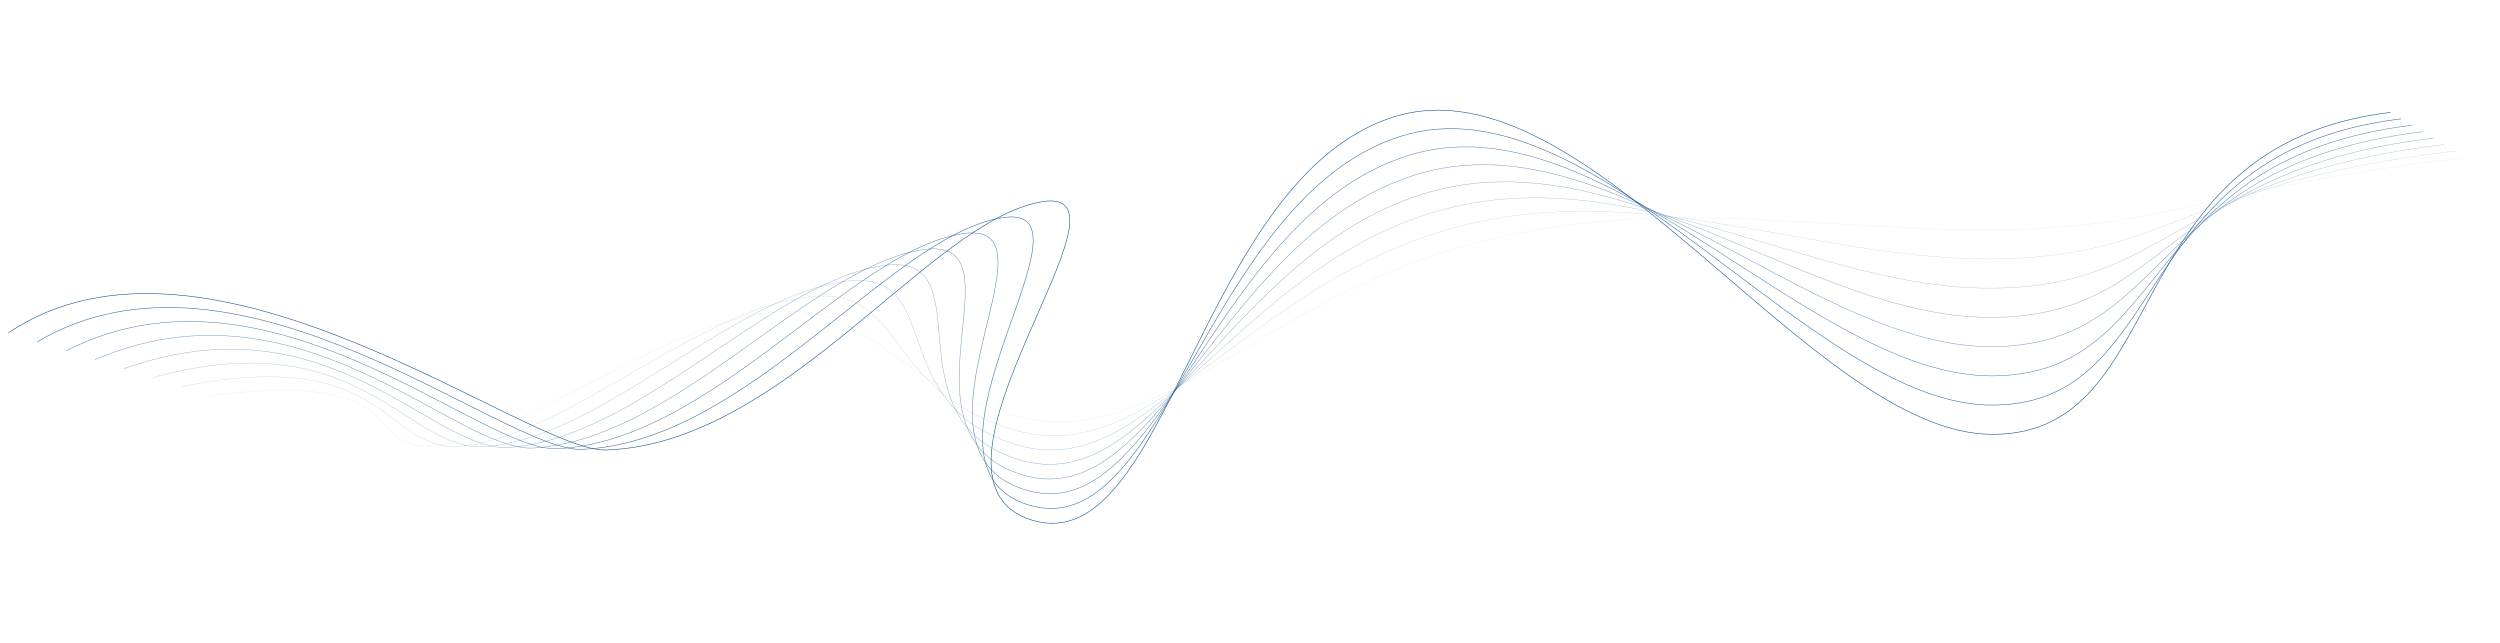 <?xml version="1.0" encoding="UTF-8"?><svg id="b" xmlns="http://www.w3.org/2000/svg" width="2171.72" height="558.36" xmlns:xlink="http://www.w3.org/1999/xlink" viewBox="0 0 2171.72 558.36"><defs><style>.bf{opacity:.88;}.bf,.bg,.bh,.bi,.bj,.bk,.bl,.bm,.bn,.bo,.bp,.bq,.br,.bs,.bt,.bu,.bv,.bw,.bx,.by,.bz,.ca,.cb,.cc,.cd,.ce,.cf,.cg,.ch,.ci{fill:none;}.bg{clip-path:url(#y);}.bh{clip-path:url(#as);}.bi{clip-path:url(#an);}.bj{clip-path:url(#ax);}.bk{opacity:.62;}.bl{stroke-width:.47px;}.bl,.bm,.bn,.bo,.bp,.bq,.bt,.cb,.ci{stroke:#155292;stroke-miterlimit:10.01;}.bm{stroke-width:.25px;}.bn{stroke-width:.28px;}.bo{stroke-width:.31px;}.bp{stroke-width:.44px;}.bq{stroke-width:.5px;}.br{clip-path:url(#t);}.bs{clip-path:url(#k);}.bt{stroke-width:.38px;}.bu{clip-path:url(#d);}.bv{opacity:.12;}.bw{clip-path:url(#ad);}.bx{opacity:.5;}.by{opacity:.75;}.ca{clip-path:url(#bc);}.cb{stroke-width:.34px;}.cc{opacity:.25;}.cd{opacity:.38;}.ce{clip-path:url(#o);}.cf{clip-path:url(#g);}.cg{clip-path:url(#ai);}.ch{opacity:0;}.ci{stroke-width:.41px;}</style><clipPath id="d"><rect class="bz" x="11.63" y="111.81" width="2148.46" height="334.74" transform="translate(-23.3 115.5) rotate(-6.02)"/></clipPath><clipPath id="g"><rect class="bz" x="11.63" y="111.81" width="2148.46" height="334.75" transform="translate(-23.3 115.5) rotate(-6.02)"/></clipPath><clipPath id="k"><rect class="bz" x="11.63" y="111.81" width="2148.46" height="334.74" transform="translate(-23.3 115.5) rotate(-6.02)"/></clipPath><clipPath id="o"><rect class="bz" x="205.04" y="218.24" width="1955.03" height="111.2" transform="translate(-22.21 125.61) rotate(-6.02)"/></clipPath><clipPath id="t"><rect class="bz" x="181.36" y="215.57" width="1970.38" height="126.04" transform="translate(-22.8 123.96) rotate(-6.02)"/></clipPath><clipPath id="y"><rect class="bz" x="157.2" y="204.29" width="1985.81" height="150.5" transform="translate(-22.99 122.24) rotate(-6.02)"/></clipPath><clipPath id="ad"><rect class="bz" x="132.94" y="190.7" width="2001.26" height="177.85" transform="translate(-23.09 120.51) rotate(-6.02)"/></clipPath><clipPath id="ai"><rect class="bz" x="108.64" y="176.22" width="2016.72" height="206.44" transform="translate(-23.16 118.77) rotate(-6.02)"/></clipPath><clipPath id="an"><rect class="bz" x="84.32" y="161.32" width="2032.18" height="235.7" transform="translate(-23.22 117.02) rotate(-6.02)"/></clipPath><clipPath id="as"><rect class="bz" x="60" y="146.18" width="2047.65" height="265.36" transform="translate(-23.28 115.28) rotate(-6.02)"/></clipPath><clipPath id="ax"><rect class="bz" x="35.67" y="130.89" width="2063.12" height="295.3" transform="translate(-23.34 113.54) rotate(-6.02)"/></clipPath><clipPath id="bc"><rect class="bz" x="11.83" y="115.48" width="2078.59" height="334.74" transform="translate(-23.88 111.87) rotate(-6.02)"/></clipPath></defs><g id="c"><g class="bu"><g id="e"><g id="f"><g class="cf"><g id="h"><g id="i"><g id="j"><g class="bs"><g id="l"><g id="m" class="ch"><g id="n"><g class="ce"><g id="p"><path id="q" class="bm" d="m2151.6,142.31c-239.9,28.78-265.76,31.14-423.63,31.84-157.88.7-299.25,8.54-468.59,62.01-169.35,53.47-266.71,146.62-385.4,110.66-118.69-35.97-154.37-77.46-252.13-59.41s-196.51,90.91-263.47,98.94,34.7-45.12-150.55-34.92"/></g></g></g></g><g id="r" class="bv"><g id="s"><g class="br"><g id="u"><path id="v" class="bn" d="m2142.23,136.73c-239.9,28.78-255.94,62.12-413.82,62.82-157.88.7-305.77-33.67-475.11,19.79-169.35,53.46-257.79,176.58-376.48,140.62-118.69-35.97-121.96-104.59-219.71-86.54-97.75,18.05-199.91,104.6-277.72,113.51-66.99,7.66-12.8-66.8-196.61-43.28"/></g></g></g></g><g id="w" class="cc"><g id="x"><g class="bg"><g id="z"><path id="aa" class="bo" d="m2132.86,131.14c-239.9,28.78-246.13,93.1-404.02,93.8-157.88.7-312.28-75.89-481.63-22.43-169.35,53.46-248.88,206.54-367.57,170.57-118.68-35.97-89.55-131.72-187.3-113.67s-203.11,120.08-291.96,128.07c-67.14,6.04-60.3-88.48-242.67-51.64"/></g></g></g></g><g id="ab" class="cd"><g id="ac"><g class="bw"><g id="ae"><path id="af" class="cb" d="m2123.49,125.56c-239.9,28.78-236.32,124.08-394.21,124.77-157.89.69-318.8-118.11-488.15-64.65-169.35,53.46-239.96,236.5-358.65,200.53-118.69-35.97-57.13-158.85-154.89-140.8-97.75,18.05-206.39,134.84-306.22,142.63-67.2,5.24-107.8-110.16-288.73-60"/></g></g></g></g><g id="ag" class="bx"><g id="ah"><g class="cg"><g id="aj"><path id="ak" class="bt" d="m2114.11,119.97c-239.9,28.78-226.51,155.06-384.4,155.75-157.89.7-325.32-160.33-494.67-106.87-169.35,53.46-231.05,266.45-349.73,230.49s-24.72-185.98-122.47-167.93c-97.76,18.05-209.65,149.72-320.46,157.2-67.25,4.54-155.3-131.84-334.79-68.36"/></g></g></g></g><g id="al" class="bk"><g id="am"><g class="bi"><g id="ao"><path id="ap" class="ci" d="m2104.74,114.39c-239.9,28.78-216.7,186.04-374.59,186.74-157.88.7-331.84-202.55-501.19-149.09-169.34,53.46-222.14,296.41-340.82,260.45-118.69-35.97,7.7-213.1-90.06-195.05-97.75,18.05-212.91,164.72-334.71,171.76-67.3,3.89-202.8-153.52-380.86-76.72"/></g></g></g></g><g id="aq" class="by"><g id="ar"><g class="bh"><g id="at"><path id="au" class="bp" d="m2095.37,108.81c-239.9,28.78-206.89,217.01-364.77,217.71-157.88.7-338.36-244.77-507.71-191.3-169.35,53.46-213.22,326.37-331.9,290.4-118.69-35.97,40.11-240.22-57.65-222.17-97.76,18.05-216.16,179.84-348.96,186.33-67.35,3.29-250.3-175.2-426.92-85.08"/></g></g></g></g><g id="av" class="bf"><g id="aw"><g class="bj"><g id="ay"><path id="az" class="bl" d="m2086,103.22c-239.9,28.78-197.08,247.99-354.96,248.69-157.88.7-344.88-286.98-514.23-233.52s-204.31,356.33-323,320.36c-118.69-35.97,72.53-267.35-25.23-249.31s-219.42,195.08-363.21,200.89c-67.4,2.72-297.8-196.88-472.98-93.44"/></g></g></g></g><g id="ba"><g id="bb"><g class="ca"><g id="bd"><path id="be" class="bq" d="m2076.63,97.64c-239.9,28.78-187.27,278.97-345.16,279.67-157.88.7-351.4-329.2-520.74-275.75-169.35,53.45-195.39,386.29-314.08,350.33-118.69-35.96,104.94-294.49,7.18-276.44-97.75,18.05-222.67,210.43-377.46,215.45-67.45,2.19-345.29-218.56-519.04-101.79"/></g></g></g></g></g></g></g></g></g></g></g></g></g></g></svg>